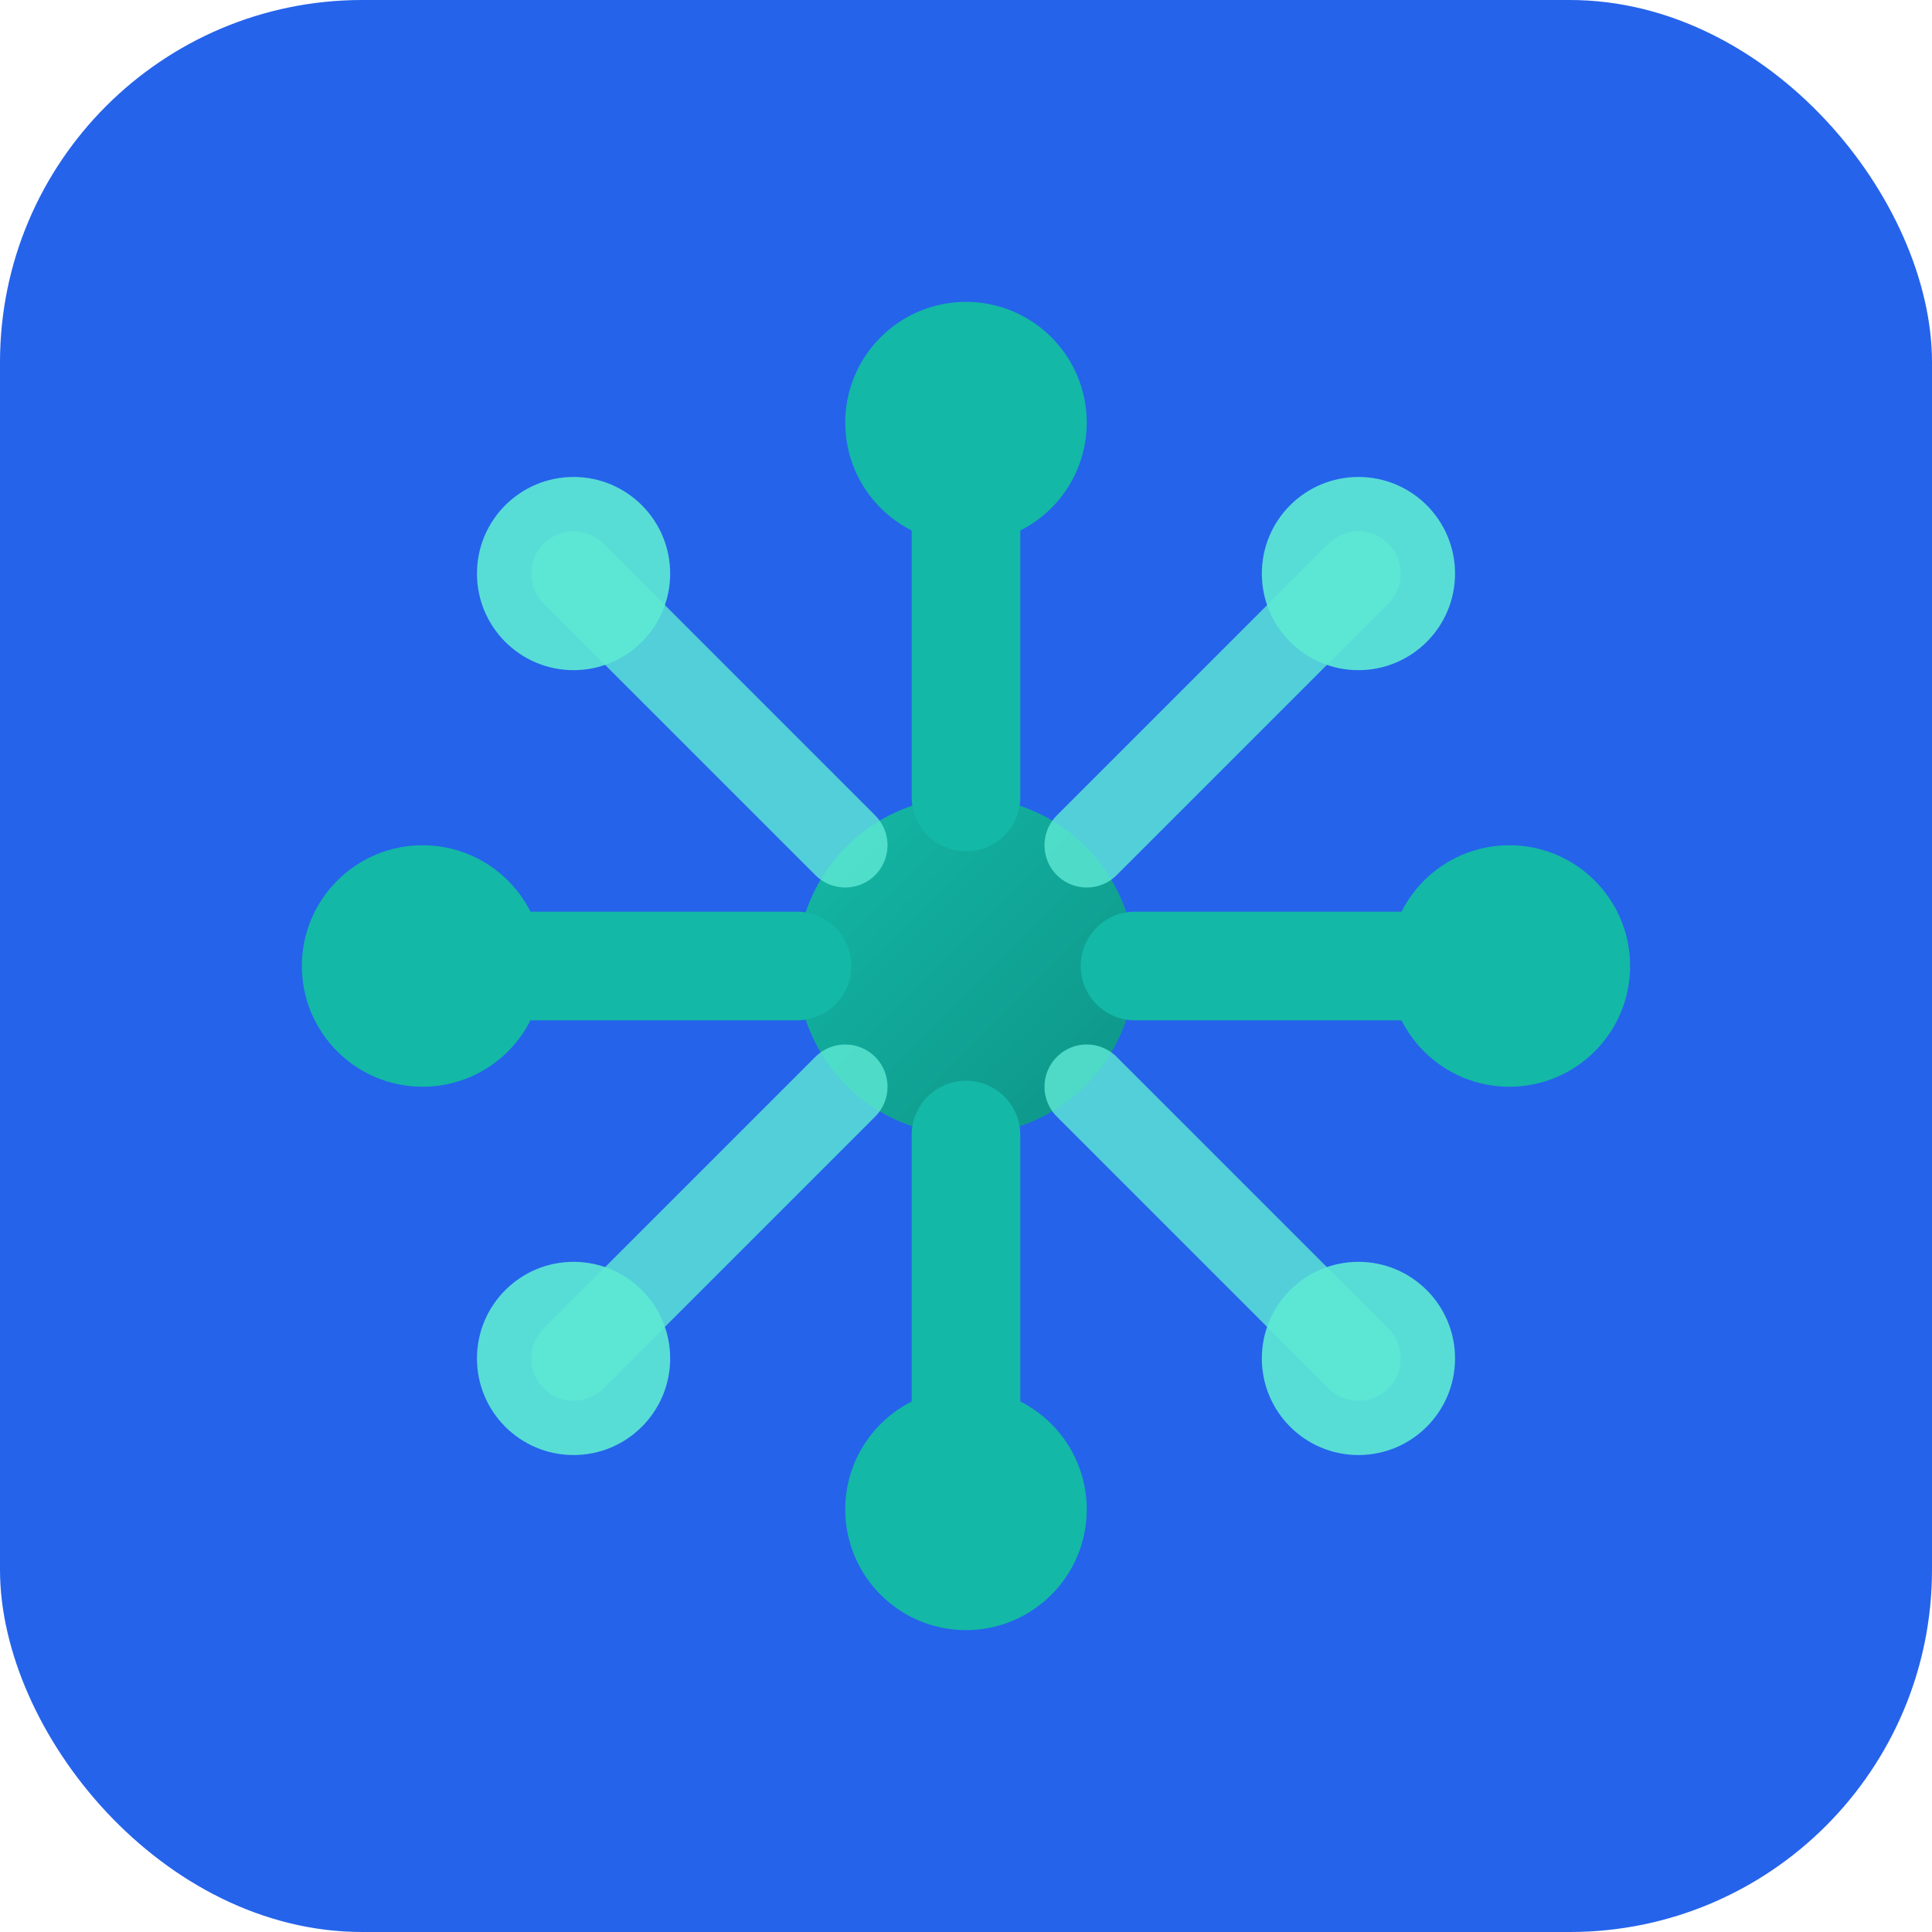 <svg viewBox="0 0 32 32" xmlns="http://www.w3.org/2000/svg">
  <!-- Background -->
  <rect width="32" height="32" rx="6" fill="#2563eb"/>
  
  <!-- Gradient Definitions -->
  <defs>
    <linearGradient id="blueGradient" x1="0%" y1="0%" x2="100%" y2="100%">
      <stop offset="0%" style="stop-color:#3b82f6;stop-opacity:1" />
      <stop offset="100%" style="stop-color:#2563eb;stop-opacity:1" />
    </linearGradient>
    <linearGradient id="tealAccent" x1="0%" y1="0%" x2="100%" y2="100%">
      <stop offset="0%" style="stop-color:#14b8a6;stop-opacity:1" />
      <stop offset="100%" style="stop-color:#0d9488;stop-opacity:1" />
    </linearGradient>
  </defs>
  
  <!-- Stylized "M" with multipole network design -->
  <g transform="translate(16, 16)">
    <!-- Center core -->
    <circle cx="0" cy="0" r="2.8" fill="url(#tealAccent)"/>
    
    <!-- Primary connections (cardinal directions) -->
    <line x1="0" y1="-2.8" x2="0" y2="-9" stroke="#14b8a6" stroke-width="1.8" stroke-linecap="round"/>
    <circle cx="0" cy="-9" r="2" fill="#14b8a6"/>
    
    <line x1="0" y1="2.8" x2="0" y2="9" stroke="#14b8a6" stroke-width="1.8" stroke-linecap="round"/>
    <circle cx="0" cy="9" r="2" fill="#14b8a6"/>
    
    <line x1="-2.8" y1="0" x2="-9" y2="0" stroke="#14b8a6" stroke-width="1.8" stroke-linecap="round"/>
    <circle cx="-9" cy="0" r="2" fill="#14b8a6"/>
    
    <line x1="2.8" y1="0" x2="9" y2="0" stroke="#14b8a6" stroke-width="1.8" stroke-linecap="round"/>
    <circle cx="9" cy="0" r="2" fill="#14b8a6"/>
    
    <!-- Secondary connections (diagonals) - lighter teal -->
    <line x1="-2" y1="-2" x2="-6.5" y2="-6.5" stroke="#5eead4" stroke-width="1.4" stroke-linecap="round" opacity="0.8"/>
    <circle cx="-6.5" cy="-6.5" r="1.6" fill="#5eead4" opacity="0.9"/>
    
    <line x1="2" y1="-2" x2="6.5" y2="-6.5" stroke="#5eead4" stroke-width="1.4" stroke-linecap="round" opacity="0.8"/>
    <circle cx="6.5" cy="-6.5" r="1.6" fill="#5eead4" opacity="0.9"/>
    
    <line x1="-2" y1="2" x2="-6.5" y2="6.5" stroke="#5eead4" stroke-width="1.4" stroke-linecap="round" opacity="0.8"/>
    <circle cx="-6.5" cy="6.5" r="1.6" fill="#5eead4" opacity="0.9"/>
    
    <line x1="2" y1="2" x2="6.5" y2="6.5" stroke="#5eead4" stroke-width="1.4" stroke-linecap="round" opacity="0.8"/>
    <circle cx="6.5" cy="6.5" r="1.6" fill="#5eead4" opacity="0.9"/>
  </g>
</svg>